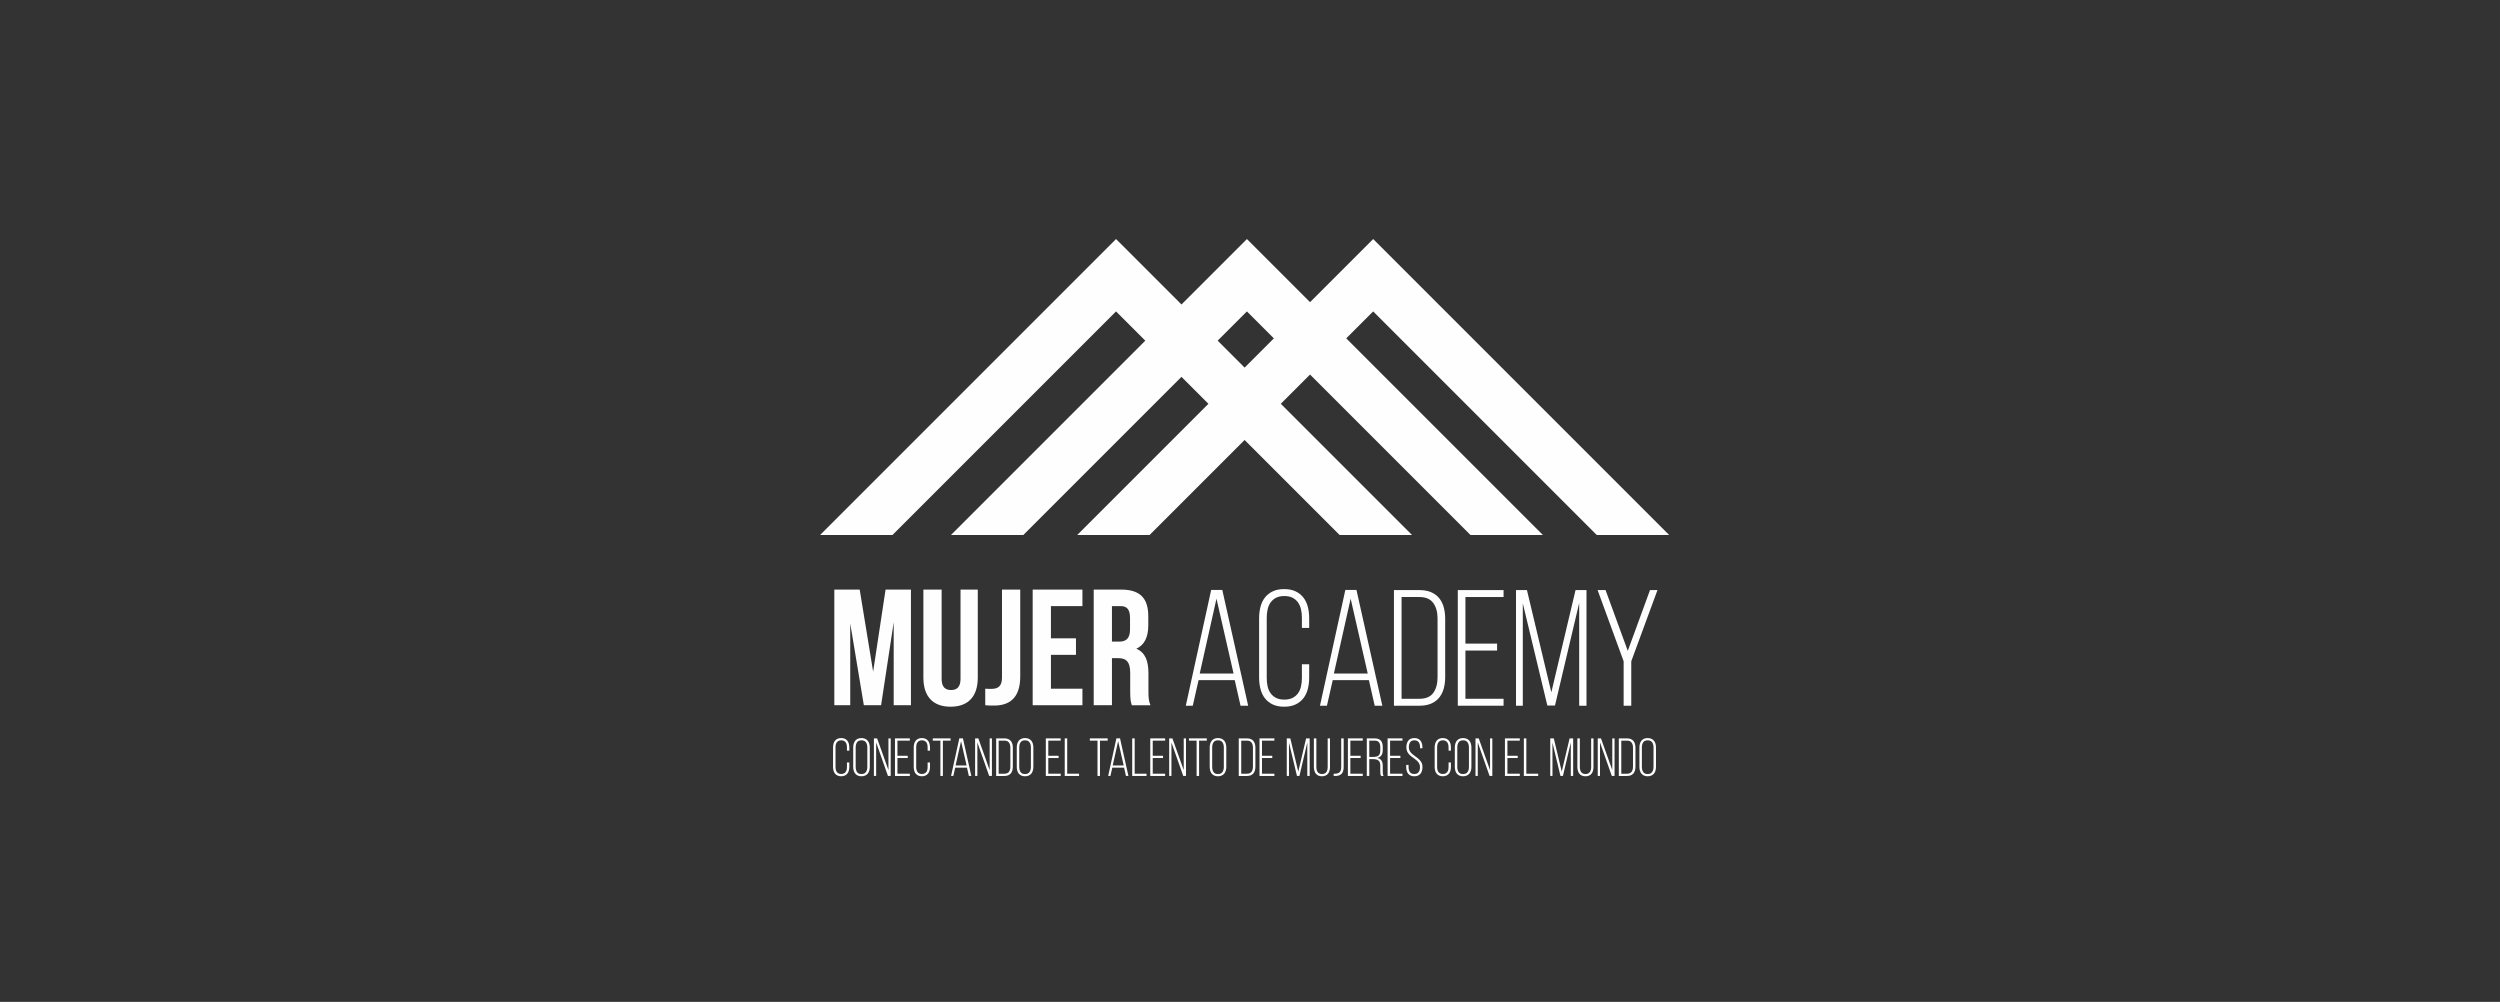 <?xml version="1.0" encoding="UTF-8"?>
<!DOCTYPE svg PUBLIC "-//W3C//DTD SVG 1.1//EN" "http://www.w3.org/Graphics/SVG/1.1/DTD/svg11.dtd">
<!-- Creator: CorelDRAW 2020 (64-Bit) -->
<svg xmlns="http://www.w3.org/2000/svg" xml:space="preserve" width="303.578mm" height="121.654mm" version="1.1" style="shape-rendering:geometricPrecision; text-rendering:geometricPrecision; image-rendering:optimizeQuality; fill-rule:evenodd; clip-rule:evenodd"
viewBox="0 0 30357.84 12165.43"
 xmlns:xlink="http://www.w3.org/1999/xlink"
 xmlns:xodm="http://www.corel.com/coreldraw/odm/2003">
 <rect x="0" y="0" width="30357.84" height="12165.43" fill="#333333" stroke="none"/>
 <defs>
  <style type="text/css">
   <![CDATA[
    .fil0 {fill:none}
    .fil2 {fill:#FEFEFE}
    .fil1 {fill:#FEFEFE;fill-rule:nonzero}
   ]]>
  </style>
 </defs>
 <g id="Capa_x0020_1">
  <rect class="fil0" x="0" width="30357.84" height="12165.43"/>
  <g id="_2324815240288">
   <polygon class="fil1" points="10439.43,7159.52 10131.3,7159.52 10131.3,8563.66 10324.64,8563.66 10324.64,7570.73 10489.77,8563.66 10699.22,8563.66 10852.28,7556.69 10852.28,8563.66 11061.73,8563.66 11061.73,7159.52 10753.6,7159.52 10602.56,8156.46 "/>
   <path id="1" class="fil1" d="M11212.77 7159.52l0 1069.15c0,224.66 112.78,353.04 330.28,353.04 217.5,0 330.28,-128.38 330.28,-353.04l0 -1069.15 -209.45 0 0 1083.19c0,100.3 -44.31,136.41 -114.79,136.41 -70.49,0 -114.79,-36.11 -114.79,-136.41l0 -1083.19 -221.53 0z"/>
   <path id="2" class="fil1" d="M11963.96 8563.66c36.25,4.01 66.45,4.01 106.73,4.01 167.15,0 318.2,-72.21 318.2,-353.04l0 -1055.11 -221.53 0 0 1071.16c0,108.32 -56.39,134.39 -126.88,134.39 -24.17,0 -52.36,0 -76.52,-2l0 200.59z"/>
   <polygon id="3" class="fil1" points="12761.47,7360.11 13144.1,7360.11 13144.1,7159.52 12539.94,7159.52 12539.94,8563.66 13144.1,8563.66 13144.1,8363.07 12761.47,8363.07 12761.47,7951.85 13065.56,7951.85 13065.56,7751.26 12761.47,7751.26 "/>
   <path id="4" class="fil1" d="M13969.8 8563.66c-22.14,-52.15 -24.16,-102.3 -24.16,-170.5l0 -216.64c0,-146.43 -36.26,-252.75 -147.01,-298.88 98.68,-46.14 144.99,-140.42 144.99,-284.85l0 -110.32c0,-216.64 -98.68,-322.95 -328.26,-322.95l-334.31 0 0 1404.14 221.53 0 0 -571.69 76.53 0c100.7,0 145,48.14 145,178.53l0 220.65c0,114.34 8.05,136.4 20.14,172.51l225.55 0zm-360.48 -1203.55c78.54,0 112.77,44.13 112.77,144.42l0 138.41c0,112.33 -50.34,148.44 -132.91,148.44l-86.6 0 0 -431.27 106.74 0z"/>
   <path class="fil1" d="M14554.43 8258.74l-70.48 310.92 -84.58 0 308.12 -1406.15 134.93 0 314.17 1406.15 -92.64 0 -70.49 -310.92 -439.03 0zm14.1 -80.23l410.83 0 -207.43 -908.69 -203.4 908.69z"/>
   <path id="1" class="fil1" d="M15593.61 7153.48c53.7,0 99.69,9.03 137.95,27.08 38.27,18.05 69.82,42.79 94.66,74.22 24.84,31.43 42.96,68.87 54.38,112.33 11.4,43.46 17.11,90.6 17.11,141.42l0 116.34 -88.61 0 0 -122.36c0,-37.44 -3.69,-72.21 -11.08,-104.31 -7.38,-32.09 -19.8,-60.17 -37.26,-84.25 -17.45,-24.07 -39.61,-42.79 -66.45,-56.16 -26.86,-13.37 -59.75,-20.06 -98.68,-20.06 -38.94,0 -71.84,6.69 -98.68,20.06 -26.86,13.37 -49.01,32.09 -66.47,56.16 -17.45,24.08 -29.87,52.16 -37.26,84.25 -7.38,32.1 -11.07,66.87 -11.07,104.31l0 730.16c0,37.44 3.69,72.21 11.07,104.3 7.39,32.1 19.81,59.85 37.26,83.25 17.46,23.4 39.61,41.79 66.47,55.16 26.84,13.37 59.74,20.06 98.68,20.06 38.93,0 71.82,-6.69 98.68,-20.06 26.84,-13.37 49,-31.76 66.45,-55.16 17.46,-23.4 29.88,-51.15 37.26,-83.25 7.39,-32.09 11.08,-66.86 11.08,-104.3l0 -166.5 88.61 0 0 160.48c0,50.81 -5.71,97.95 -17.11,141.42 -11.42,43.46 -29.54,80.9 -54.38,112.33 -24.84,31.42 -56.39,56.16 -94.66,74.22 -38.26,18.05 -84.25,27.08 -137.95,27.08 -53.7,0 -99.69,-9.03 -137.95,-27.08 -38.27,-18.06 -69.82,-42.8 -94.65,-74.22 -24.84,-31.43 -42.96,-68.87 -54.38,-112.33 -11.41,-43.47 -17.12,-90.61 -17.12,-141.42l0 -718.12c0,-50.82 5.71,-97.96 17.12,-141.42 11.42,-43.46 29.54,-80.9 54.38,-112.33 24.83,-31.43 56.38,-56.17 94.65,-74.22 38.26,-18.05 84.25,-27.08 137.95,-27.08z"/>
   <path id="2" class="fil1" d="M16183.68 8258.74l-70.48 310.92 -84.59 0 308.12 -1406.15 134.94 0 314.16 1406.15 -92.63 0 -70.49 -310.92 -439.03 0zm14.09 -80.23l410.84 0 -207.43 -908.69 -203.41 908.69z"/>
   <path id="3" class="fil1" d="M17236.95 7165.52c53.7,0 100.36,8.35 139.96,25.07 39.61,16.72 72.17,40.45 97.68,71.21 25.51,30.76 44.31,67.53 56.39,110.33 12.08,42.79 18.13,90.26 18.13,142.42l0 706.08c0,52.15 -6.05,99.63 -18.13,142.42 -12.08,42.79 -30.88,79.57 -56.39,110.33 -25.51,30.75 -58.07,54.49 -97.68,71.21 -39.6,16.71 -86.26,25.07 -139.96,25.07l-310.14 0 0 -1404.14 310.14 0zm-2.02 1319.89c79.22,0 135.94,-24.07 170.18,-72.21 34.23,-48.14 51.35,-111 51.35,-188.56l0 -714.11c0,-77.56 -17.45,-140.41 -52.36,-188.55 -34.91,-48.14 -91.3,-72.22 -169.17,-72.22l-215.48 0 0 1235.65 215.48 0z"/>
   <polygon id="4" class="fil1" points="18179.46,7815.43 18179.46,7899.68 17794.8,7899.68 17794.8,8485.41 18258,8485.41 18258,8569.66 17702.16,8569.66 17702.16,7165.52 18258,7165.52 18258,7249.76 17794.8,7249.76 17794.8,7815.43 "/>
   <polygon id="5" class="fil1" points="18882.31,8567.65 18789.67,8567.65 18491.61,7325.99 18491.61,8569.66 18409.04,8569.66 18409.04,7165.52 18541.96,7165.52 18838,8407.18 19132.03,7165.52 19264.95,7165.52 19264.95,8569.66 19176.34,8569.66 19176.34,7321.98 "/>
   <polygon id="6" class="fil1" points="19716.06,8030.07 19399.88,7165.52 19496.54,7165.52 19766.41,7903.69 20036.27,7165.52 20126.9,7165.52 19808.7,8030.07 19808.7,8569.66 19716.06,8569.66 "/>
   <path class="fil1" d="M10214.55 8962.42c17.45,0 32.39,2.93 44.83,8.8 12.43,5.87 22.68,13.91 30.75,24.12 8.07,10.21 13.97,22.38 17.67,36.5 3.72,14.13 5.56,29.44 5.56,45.96l0 37.8 -28.79 0 0 -39.76c0,-12.17 -1.19,-23.47 -3.59,-33.89 -2.4,-10.43 -6.44,-19.56 -12.11,-27.38 -5.67,-7.82 -12.87,-13.91 -21.6,-18.25 -8.72,-4.35 -19.41,-6.52 -32.06,-6.52 -12.65,0 -23.35,2.17 -32.07,6.52 -8.73,4.34 -15.92,10.43 -21.6,18.25 -5.67,7.82 -9.71,16.95 -12.11,27.38 -2.39,10.42 -3.6,21.72 -3.6,33.89l0 237.27c0,12.17 1.21,23.47 3.6,33.9 2.4,10.43 6.44,19.44 12.11,27.05 5.68,7.6 12.87,13.58 21.6,17.92 8.72,4.35 19.42,6.52 32.07,6.52 12.65,0 23.34,-2.17 32.06,-6.52 8.73,-4.34 15.93,-10.32 21.6,-17.92 5.67,-7.61 9.71,-16.62 12.11,-27.05 2.4,-10.43 3.59,-21.73 3.59,-33.9l0 -54.1 28.79 0 0 52.15c0,16.51 -1.84,31.83 -5.56,45.95 -3.7,14.12 -9.6,26.29 -17.67,36.5 -8.07,10.22 -18.32,18.25 -30.75,24.12 -12.44,5.87 -27.38,8.8 -44.83,8.8 -17.46,0 -32.4,-2.93 -44.83,-8.8 -12.43,-5.87 -22.68,-13.9 -30.76,-24.12 -8.07,-10.21 -13.96,-22.38 -17.67,-36.5 -3.71,-14.12 -5.56,-29.44 -5.56,-45.95l0 -233.36c0,-16.52 1.85,-31.83 5.56,-45.96 3.71,-14.12 9.6,-26.29 17.67,-36.5 8.08,-10.21 18.33,-18.25 30.76,-24.12 12.43,-5.87 27.37,-8.8 44.83,-8.8z"/>
   <path id="1" class="fil1" d="M10360.49 9077.8c0,-16.52 1.96,-31.83 5.88,-45.96 3.94,-14.12 9.93,-26.29 18.01,-36.5 8.07,-10.21 18.43,-18.25 31.08,-24.12 12.65,-5.87 27.71,-8.8 45.16,-8.8 17.45,0 32.61,2.93 45.48,8.8 12.87,5.87 23.45,13.91 31.74,24.12 8.29,10.21 14.4,22.38 18.33,36.5 3.92,14.13 5.88,29.44 5.88,45.96l0 233.36c0,16.51 -1.96,31.83 -5.88,45.95 -3.93,14.12 -10.04,26.29 -18.33,36.5 -8.29,10.22 -18.87,18.25 -31.74,24.12 -12.87,5.87 -28.03,8.8 -45.48,8.8 -17.45,0 -32.51,-2.93 -45.16,-8.8 -12.65,-5.87 -23.01,-13.9 -31.08,-24.12 -8.08,-10.21 -14.07,-22.38 -18.01,-36.5 -3.92,-14.12 -5.88,-29.44 -5.88,-45.95l0 -233.36zm30.1 235.31c0,24.77 5.35,45.3 16.03,61.6 10.7,16.3 28.7,24.44 54,24.44 25.3,0 43.52,-8.14 54.64,-24.44 11.13,-16.3 16.69,-36.83 16.69,-61.6l0 -237.27c0,-24.77 -5.56,-45.3 -16.69,-61.6 -11.12,-16.29 -29.34,-24.44 -54.64,-24.44 -25.3,0 -43.3,8.15 -54,24.44 -10.68,16.3 -16.03,36.83 -16.03,61.6l0 237.27z"/>
   <polygon id="2" class="fil1" points="10639.28,9422.62 10611.79,9422.62 10611.79,8966.33 10651.05,8966.33 10788.49,9351.57 10788.49,8966.33 10815.98,8966.33 10815.98,9422.62 10782.59,9422.62 10639.28,9015.87 "/>
   <polygon id="3" class="fil1" points="11022.78,9177.53 11022.78,9204.91 10897.78,9204.91 10897.78,9395.24 11048.3,9395.24 11048.3,9422.62 10867.67,9422.62 10867.67,8966.33 11048.3,8966.33 11048.3,8993.71 10897.78,8993.71 10897.78,9177.53 "/>
   <path id="4" class="fil1" d="M11194.25 8962.42c17.44,0 32.38,2.93 44.82,8.8 12.43,5.87 22.68,13.91 30.75,24.12 8.08,10.21 13.97,22.38 17.67,36.5 3.72,14.13 5.57,29.44 5.57,45.96l0 37.8 -28.8 0 0 -39.76c0,-12.17 -1.19,-23.47 -3.59,-33.89 -2.4,-10.43 -6.44,-19.56 -12.11,-27.38 -5.67,-7.82 -12.87,-13.91 -21.6,-18.25 -8.72,-4.35 -19.41,-6.52 -32.06,-6.52 -12.65,0 -23.34,2.17 -32.07,6.52 -8.72,4.34 -15.92,10.43 -21.59,18.25 -5.68,7.82 -9.71,16.95 -12.11,27.38 -2.4,10.42 -3.61,21.72 -3.61,33.89l0 237.27c0,12.17 1.21,23.47 3.61,33.9 2.4,10.43 6.43,19.44 12.11,27.05 5.67,7.6 12.87,13.58 21.59,17.92 8.73,4.35 19.42,6.52 32.07,6.52 12.65,0 23.34,-2.17 32.06,-6.52 8.73,-4.34 15.93,-10.32 21.6,-17.92 5.67,-7.61 9.71,-16.62 12.11,-27.05 2.4,-10.43 3.59,-21.73 3.59,-33.9l0 -54.1 28.8 0 0 52.15c0,16.51 -1.85,31.83 -5.57,45.95 -3.7,14.12 -9.59,26.29 -17.67,36.5 -8.07,10.22 -18.32,18.25 -30.75,24.12 -12.44,5.87 -27.38,8.8 -44.82,8.8 -17.46,0 -32.4,-2.93 -44.84,-8.8 -12.43,-5.87 -22.68,-13.9 -30.75,-24.12 -8.08,-10.21 -13.97,-22.38 -17.67,-36.5 -3.72,-14.12 -5.57,-29.44 -5.57,-45.95l0 -233.36c0,-16.52 1.85,-31.83 5.57,-45.96 3.7,-14.12 9.59,-26.29 17.67,-36.5 8.07,-10.21 18.32,-18.25 30.75,-24.12 12.44,-5.87 27.38,-8.8 44.84,-8.8z"/>
   <polygon id="5" class="fil1" points="11419.37,9422.62 11419.37,8993.71 11326.44,8993.71 11326.44,8966.33 11543.06,8966.33 11543.06,8993.71 11449.48,8993.71 11449.48,9422.62 "/>
   <path id="6" class="fil1" d="M11599.34 9321.58l-22.91 101.04 -27.48 0 100.13 -456.94 43.84 0 102.1 456.94 -30.11 0 -22.9 -101.04 -142.67 0zm4.58 -26.07l133.51 0 -67.41 -295.28 -66.1 295.28z"/>
   <polygon id="7" class="fil1" points="11868.31,9422.62 11840.82,9422.62 11840.82,8966.33 11880.08,8966.33 12017.52,9351.57 12017.52,8966.33 12045.01,8966.33 12045.01,9422.62 12011.62,9422.62 11868.31,9015.87 "/>
   <path id="8" class="fil1" d="M12197.49 8966.33c17.45,0 32.61,2.72 45.48,8.15 12.87,5.43 23.45,13.15 31.74,23.14 8.29,10 14.39,21.95 18.33,35.85 3.93,13.91 5.88,29.33 5.88,46.28l0 229.45c0,16.95 -1.95,32.37 -5.88,46.28 -3.94,13.91 -10.04,25.86 -18.33,35.85 -8.29,10 -18.87,17.71 -31.74,23.14 -12.87,5.43 -28.03,8.15 -45.48,8.15l-100.79 0 0 -456.29 100.79 0zm-0.65 428.91c25.73,0 44.16,-7.82 55.3,-23.46 11.12,-15.65 16.68,-36.07 16.68,-61.28l0 -232.05c0,-25.21 -5.67,-45.63 -17.01,-61.27 -11.35,-15.65 -29.67,-23.47 -54.97,-23.47l-70.03 0 0 401.53 70.03 0z"/>
   <path id="9" class="fil1" d="M12346.7 9077.8c0,-16.52 1.96,-31.83 5.89,-45.96 3.93,-14.12 9.92,-26.29 18,-36.5 8.07,-10.21 18.43,-18.25 31.08,-24.12 12.65,-5.87 27.71,-8.8 45.16,-8.8 17.45,0 32.61,2.93 45.48,8.8 12.87,5.87 23.45,13.91 31.74,24.12 8.29,10.21 14.4,22.38 18.33,36.5 3.92,14.13 5.88,29.44 5.88,45.96l0 233.36c0,16.51 -1.96,31.83 -5.88,45.95 -3.93,14.12 -10.04,26.29 -18.33,36.5 -8.29,10.22 -18.87,18.25 -31.74,24.12 -12.87,5.87 -28.03,8.8 -45.48,8.8 -17.45,0 -32.51,-2.93 -45.16,-8.8 -12.65,-5.87 -23.01,-13.9 -31.08,-24.12 -8.08,-10.21 -14.07,-22.38 -18,-36.5 -3.93,-14.12 -5.89,-29.44 -5.89,-45.95l0 -233.36zm30.1 235.31c0,24.77 5.35,45.3 16.03,61.6 10.7,16.3 28.7,24.44 54,24.44 25.3,0 43.52,-8.14 54.65,-24.44 11.12,-16.3 16.68,-36.83 16.68,-61.6l0 -237.27c0,-24.77 -5.56,-45.3 -16.68,-61.6 -11.13,-16.29 -29.35,-24.44 -54.65,-24.44 -25.3,0 -43.3,8.15 -54,24.44 -10.68,16.3 -16.03,36.83 -16.03,61.6l0 237.27z"/>
   <polygon id="10" class="fil1" points="12854.54,9177.53 12854.54,9204.91 12729.55,9204.91 12729.55,9395.24 12880.07,9395.24 12880.07,9422.62 12699.44,9422.62 12699.44,8966.33 12880.07,8966.33 12880.07,8993.71 12729.55,8993.71 12729.55,9177.53 "/>
   <polygon id="11" class="fil1" points="12929.15,9422.62 12929.15,8966.33 12959.26,8966.33 12959.26,9395.24 13103.23,9395.24 13103.23,9422.62 "/>
   <polygon id="12" class="fil1" points="13327.06,9422.62 13327.06,8993.71 13234.13,8993.71 13234.13,8966.33 13450.75,8966.33 13450.75,8993.71 13357.17,8993.71 13357.17,9422.62 "/>
   <path id="13" class="fil1" d="M13507.03 9321.58l-22.91 101.04 -27.48 0 100.13 -456.94 43.84 0 102.1 456.94 -30.11 0 -22.9 -101.04 -142.67 0zm4.58 -26.07l133.51 0 -67.41 -295.28 -66.1 295.28z"/>
   <polygon id="14" class="fil1" points="13748.51,9422.62 13748.51,8966.33 13778.62,8966.33 13778.62,9395.24 13922.59,9395.24 13922.59,9422.62 "/>
   <polygon id="15" class="fil1" points="14122.85,9177.53 14122.85,9204.91 13997.86,9204.91 13997.86,9395.24 14148.37,9395.24 14148.37,9422.62 13967.75,9422.62 13967.75,8966.33 14148.37,8966.33 14148.37,8993.71 13997.86,8993.71 13997.86,9177.53 "/>
   <polygon id="16" class="fil1" points="14224.95,9422.62 14197.46,9422.62 14197.46,8966.33 14236.72,8966.33 14374.16,9351.57 14374.16,8966.33 14401.65,8966.33 14401.65,9422.62 14368.26,9422.62 14224.95,9015.87 "/>
   <polygon id="17" class="fil1" points="14530.57,9422.62 14530.57,8993.71 14437.64,8993.71 14437.64,8966.33 14654.26,8966.33 14654.26,8993.71 14560.68,8993.71 14560.68,9422.62 "/>
   <path id="18" class="fil1" d="M14689.6 9077.8c0,-16.52 1.95,-31.83 5.88,-45.96 3.94,-14.12 9.93,-26.29 18,-36.5 8.07,-10.21 18.43,-18.25 31.08,-24.12 12.65,-5.87 27.71,-8.8 45.16,-8.8 17.45,0 32.61,2.93 45.48,8.8 12.87,5.87 23.46,13.91 31.75,24.12 8.28,10.21 14.4,22.38 18.32,36.5 3.93,14.13 5.89,29.44 5.89,45.96l0 233.36c0,16.51 -1.96,31.83 -5.89,45.95 -3.92,14.12 -10.04,26.29 -18.32,36.5 -8.29,10.22 -18.88,18.25 -31.75,24.12 -12.87,5.87 -28.03,8.8 -45.48,8.8 -17.45,0 -32.51,-2.93 -45.16,-8.8 -12.65,-5.87 -23.01,-13.9 -31.08,-24.12 -8.07,-10.21 -14.06,-22.38 -18,-36.5 -3.93,-14.12 -5.88,-29.44 -5.88,-45.95l0 -233.36zm30.1 235.31c0,24.77 5.35,45.3 16.03,61.6 10.69,16.3 28.69,24.44 53.99,24.44 25.3,0 43.53,-8.14 54.65,-24.44 11.12,-16.3 16.69,-36.83 16.69,-61.6l0 -237.27c0,-24.77 -5.57,-45.3 -16.69,-61.6 -11.12,-16.29 -29.35,-24.44 -54.65,-24.44 -25.3,0 -43.3,8.15 -53.99,24.44 -10.68,16.3 -16.03,36.83 -16.03,61.6l0 237.27z"/>
   <path id="19" class="fil1" d="M15143.12 8966.33c17.45,0 32.61,2.72 45.48,8.15 12.87,5.43 23.46,13.15 31.74,23.14 8.29,10 14.4,21.95 18.33,35.85 3.93,13.91 5.89,29.33 5.89,46.28l0 229.45c0,16.95 -1.96,32.37 -5.89,46.28 -3.93,13.91 -10.04,25.86 -18.33,35.85 -8.28,10 -18.87,17.71 -31.74,23.14 -12.87,5.43 -28.03,8.15 -45.48,8.15l-100.79 0 0 -456.29 100.79 0zm-0.65 428.91c25.73,0 44.17,-7.82 55.3,-23.46 11.12,-15.65 16.69,-36.07 16.69,-61.28l0 -232.05c0,-25.21 -5.68,-45.63 -17.02,-61.27 -11.35,-15.65 -29.67,-23.47 -54.97,-23.47l-70.03 0 0 401.53 70.03 0z"/>
   <polygon id="20" class="fil1" points="15449.4,9177.53 15449.4,9204.91 15324.4,9204.91 15324.4,9395.24 15474.92,9395.24 15474.92,9422.62 15294.29,9422.62 15294.29,8966.33 15474.92,8966.33 15474.92,8993.71 15324.4,8993.71 15324.4,9177.53 "/>
   <polygon id="21" class="fil1" points="15779.24,9421.97 15749.14,9421.97 15652.28,9018.48 15652.28,9422.62 15625.44,9422.62 15625.44,8966.33 15668.65,8966.33 15764.85,9369.82 15860.39,8966.33 15903.59,8966.33 15903.59,9422.62 15874.78,9422.62 15874.78,9017.18 "/>
   <path id="22" class="fil1" d="M15984.73 9312.46c0,12.17 1.2,23.57 3.6,34.22 2.4,10.65 6.33,19.88 11.78,27.7 5.45,7.83 12.55,13.91 21.27,18.26 8.73,4.34 19.42,6.51 32.07,6.51 12.65,0 23.34,-2.17 32.07,-6.51 8.72,-4.35 15.81,-10.43 21.26,-18.26 5.45,-7.82 9.39,-17.05 11.79,-27.7 2.4,-10.65 3.59,-22.05 3.59,-34.22l0 -346.13 28.14 0 0 344.83c0,16.51 -1.74,31.72 -5.23,45.62 -3.49,13.91 -9.16,26.08 -17.01,36.51 -7.85,10.43 -18,18.57 -30.43,24.44 -12.44,5.87 -27.38,8.8 -44.83,8.8 -17.46,0 -32.4,-2.93 -44.84,-8.8 -12.43,-5.87 -22.57,-14.01 -30.43,-24.44 -7.85,-10.43 -13.63,-22.6 -17.34,-36.51 -3.7,-13.9 -5.56,-29.11 -5.56,-45.62l0 -344.83 30.1 0 0 346.13z"/>
   <path id="23" class="fil1" d="M16194.8 9395.24c4.8,0.44 9.39,0.55 13.75,0.33 4.36,-0.22 8.72,-0.54 13.09,-0.98 21.81,-1.74 38.06,-8.8 48.75,-21.18 10.69,-12.39 16.03,-32.7 16.03,-60.95l0 -346.13 30.11 0 0 344.17c0,39.98 -8.29,68.34 -24.86,85.07 -16.59,16.73 -38.84,25.75 -66.76,27.05 -9.6,0.43 -19.64,0.43 -30.11,0l0 -27.38z"/>
   <polygon id="24" class="fil1" points="16522.68,9177.53 16522.68,9204.91 16397.69,9204.91 16397.69,9395.24 16548.2,9395.24 16548.2,9422.62 16367.58,9422.62 16367.58,8966.33 16548.2,8966.33 16548.2,8993.71 16397.69,8993.71 16397.69,9177.53 "/>
   <path id="25" class="fil1" d="M16692.83 8966.33c34.91,0 59.99,9.13 75.26,27.38 15.27,18.25 22.91,43.46 22.91,75.61l0 39.76c0,53.02 -22.03,84.53 -66.1,94.52 23.57,5.22 40.47,15.86 50.72,31.94 10.25,16.08 15.38,36.5 15.38,61.27l0 71.06c0,9.56 0.66,19.22 1.96,29 1.32,9.78 4.37,18.36 9.17,25.75l-31.42 0c-3.92,-6.95 -6.54,-14.67 -7.85,-23.14 -1.3,-8.47 -1.97,-19.01 -1.97,-31.61l0 -71.71c0,-15.21 -1.95,-27.81 -5.88,-37.8 -3.92,-10 -9.71,-17.93 -17.35,-23.8 -7.63,-5.86 -16.68,-9.99 -27.16,-12.38 -10.47,-2.39 -22.24,-3.59 -35.34,-3.59l-47.76 0 0 204.03 -30.11 0 0 -456.29 95.54 0zm-17.01 224.89c13.53,0 25.53,-1.09 36,-3.26 10.47,-2.18 19.3,-6.09 26.51,-11.74 7.19,-5.64 12.76,-13.47 16.68,-23.46 3.93,-10 5.88,-22.6 5.88,-37.81l0 -43.02c0,-24.77 -5.23,-44 -15.7,-57.69 -10.47,-13.69 -28.14,-20.53 -53.01,-20.53l-64.78 0 0 197.51 48.42 0z"/>
   <polygon id="26" class="fil1" points="17005,9177.53 17005,9204.91 16880.01,9204.91 16880.01,9395.24 17030.52,9395.24 17030.52,9422.62 16849.9,9422.62 16849.9,8966.33 17030.52,8966.33 17030.52,8993.71 16880.01,8993.71 16880.01,9177.53 "/>
   <path id="27" class="fil1" d="M17175.16 8962.42c17.45,0 32.28,2.83 44.5,8.47 12.22,5.65 22.25,13.58 30.1,23.8 7.85,10.21 13.64,22.27 17.35,36.17 3.71,13.91 5.56,29.12 5.56,45.63l0 9.78 -28.79 0 0 -11.73c0,-12.17 -1.21,-23.36 -3.61,-33.57 -2.4,-10.21 -6.32,-19.12 -11.77,-26.73 -5.45,-7.6 -12.55,-13.58 -21.28,-17.92 -8.72,-4.35 -19.19,-6.52 -31.41,-6.52 -24.87,0 -42.43,7.93 -52.68,23.79 -10.25,15.86 -15.38,35.96 -15.38,60.3 0,18.68 4.03,34.54 12.11,47.58 8.07,13.04 18.32,24.88 30.76,35.53 12.43,10.64 25.74,20.85 39.92,30.63 14.17,9.78 27.49,20.43 39.92,31.94 12.43,11.52 22.69,24.66 30.76,39.44 8.07,14.77 12.11,32.59 12.11,53.45 0,16.51 -1.86,31.72 -5.57,45.63 -3.71,13.9 -9.59,25.96 -17.67,36.17 -8.07,10.22 -18.32,18.15 -30.76,23.8 -12.43,5.65 -27.38,8.47 -44.83,8.47 -17.45,0 -32.39,-2.82 -44.82,-8.47 -12.44,-5.65 -22.69,-13.58 -30.77,-23.8 -8.07,-10.21 -13.95,-22.27 -17.67,-36.17 -3.7,-13.91 -5.56,-29.12 -5.56,-45.63l0 -23.47 28.8 0 0 25.42c0,24.34 5.24,44.44 15.71,60.3 10.47,15.86 28.35,23.79 53.66,23.79 25.3,0 43.19,-7.93 53.66,-23.79 10.48,-15.86 15.71,-35.96 15.71,-60.3 0,-18.25 -4.04,-33.89 -12.11,-46.93 -8.06,-13.03 -18.32,-24.88 -30.75,-35.52 -12.44,-10.65 -25.75,-20.75 -39.92,-30.31 -14.19,-9.56 -27.49,-20.1 -39.93,-31.62 -12.43,-11.51 -22.68,-24.77 -30.75,-39.76 -8.07,-14.99 -12.11,-33.14 -12.11,-54.43 0,-34.33 7.74,-61.71 23.23,-82.13 15.49,-20.43 40.25,-30.85 74.28,-31.29z"/>
   <path id="28" class="fil1" d="M17520.05 8962.42c17.45,0 32.39,2.93 44.83,8.8 12.43,5.87 22.68,13.91 30.75,24.12 8.07,10.21 13.97,22.38 17.67,36.5 3.72,14.13 5.56,29.44 5.56,45.96l0 37.8 -28.79 0 0 -39.76c0,-12.17 -1.19,-23.47 -3.59,-33.89 -2.4,-10.43 -6.44,-19.56 -12.11,-27.38 -5.67,-7.82 -12.87,-13.91 -21.6,-18.25 -8.72,-4.35 -19.41,-6.52 -32.06,-6.52 -12.65,0 -23.35,2.17 -32.07,6.52 -8.73,4.34 -15.92,10.43 -21.6,18.25 -5.67,7.82 -9.71,16.95 -12.11,27.38 -2.39,10.42 -3.6,21.72 -3.6,33.89l0 237.27c0,12.17 1.21,23.47 3.6,33.9 2.4,10.43 6.44,19.44 12.11,27.05 5.68,7.6 12.87,13.58 21.6,17.92 8.72,4.35 19.42,6.52 32.07,6.52 12.65,0 23.34,-2.17 32.06,-6.52 8.73,-4.34 15.93,-10.32 21.6,-17.92 5.67,-7.61 9.71,-16.62 12.11,-27.05 2.4,-10.43 3.59,-21.73 3.59,-33.9l0 -54.1 28.79 0 0 52.15c0,16.51 -1.84,31.83 -5.56,45.95 -3.7,14.12 -9.6,26.29 -17.67,36.5 -8.07,10.22 -18.32,18.25 -30.75,24.12 -12.44,5.87 -27.38,8.8 -44.83,8.8 -17.46,0 -32.4,-2.93 -44.83,-8.8 -12.43,-5.87 -22.68,-13.9 -30.76,-24.12 -8.07,-10.21 -13.96,-22.38 -17.67,-36.5 -3.71,-14.12 -5.56,-29.44 -5.56,-45.95l0 -233.36c0,-16.52 1.85,-31.83 5.56,-45.96 3.71,-14.12 9.6,-26.29 17.67,-36.5 8.08,-10.21 18.33,-18.25 30.76,-24.12 12.43,-5.87 27.37,-8.8 44.83,-8.8z"/>
   <path id="29" class="fil1" d="M17665.99 9077.8c0,-16.52 1.96,-31.83 5.88,-45.96 3.94,-14.12 9.93,-26.29 18.01,-36.5 8.07,-10.21 18.43,-18.25 31.08,-24.12 12.65,-5.87 27.71,-8.8 45.16,-8.8 17.45,0 32.61,2.93 45.48,8.8 12.87,5.87 23.45,13.91 31.74,24.12 8.29,10.21 14.4,22.38 18.33,36.5 3.92,14.13 5.88,29.44 5.88,45.96l0 233.36c0,16.51 -1.96,31.83 -5.88,45.95 -3.93,14.12 -10.04,26.29 -18.33,36.5 -8.29,10.22 -18.87,18.25 -31.74,24.12 -12.87,5.87 -28.03,8.8 -45.48,8.8 -17.45,0 -32.51,-2.93 -45.16,-8.8 -12.65,-5.87 -23.01,-13.9 -31.08,-24.12 -8.08,-10.21 -14.07,-22.38 -18.01,-36.5 -3.92,-14.12 -5.88,-29.44 -5.88,-45.95l0 -233.36zm30.1 235.31c0,24.77 5.35,45.3 16.03,61.6 10.7,16.3 28.7,24.44 54,24.44 25.3,0 43.52,-8.14 54.64,-24.44 11.13,-16.3 16.69,-36.83 16.69,-61.6l0 -237.27c0,-24.77 -5.56,-45.3 -16.69,-61.6 -11.12,-16.29 -29.34,-24.44 -54.64,-24.44 -25.3,0 -43.3,8.15 -54,24.44 -10.68,16.3 -16.03,36.83 -16.03,61.6l0 237.27z"/>
   <polygon id="30" class="fil1" points="17944.78,9422.62 17917.29,9422.62 17917.29,8966.33 17956.55,8966.33 18093.99,9351.57 18093.99,8966.33 18121.48,8966.33 18121.48,9422.62 18088.09,9422.62 17944.78,9015.87 "/>
   <polygon id="31" class="fil1" points="18429.72,9177.53 18429.72,9204.91 18304.72,9204.91 18304.72,9395.24 18455.24,9395.24 18455.24,9422.62 18274.61,9422.62 18274.61,8966.33 18455.24,8966.33 18455.24,8993.71 18304.72,8993.71 18304.72,9177.53 "/>
   <polygon id="32" class="fil1" points="18504.32,9422.62 18504.32,8966.33 18534.43,8966.33 18534.43,9395.24 18678.4,9395.24 18678.4,9422.62 "/>
   <polygon id="33" class="fil1" points="18978.8,9421.97 18948.69,9421.97 18851.84,9018.48 18851.84,9422.62 18825,9422.62 18825,8966.33 18868.21,8966.33 18964.41,9369.82 19059.95,8966.33 19103.15,8966.33 19103.15,9422.62 19074.34,9422.62 19074.34,9017.18 "/>
   <path id="34" class="fil1" d="M19184.29 9312.46c0,12.17 1.2,23.57 3.6,34.22 2.4,10.65 6.33,19.88 11.78,27.7 5.45,7.83 12.55,13.91 21.27,18.26 8.73,4.34 19.42,6.51 32.07,6.51 12.65,0 23.34,-2.17 32.07,-6.51 8.72,-4.35 15.81,-10.43 21.26,-18.26 5.45,-7.82 9.39,-17.05 11.79,-27.7 2.4,-10.65 3.59,-22.05 3.59,-34.22l0 -346.13 28.14 0 0 344.83c0,16.51 -1.74,31.72 -5.23,45.62 -3.49,13.91 -9.16,26.08 -17.01,36.51 -7.86,10.43 -18.01,18.57 -30.43,24.44 -12.44,5.87 -27.38,8.8 -44.83,8.8 -17.46,0 -32.4,-2.93 -44.84,-8.8 -12.43,-5.87 -22.57,-14.01 -30.43,-24.44 -7.85,-10.43 -13.63,-22.6 -17.34,-36.51 -3.7,-13.9 -5.56,-29.11 -5.56,-45.62l0 -344.83 30.1 0 0 346.13z"/>
   <polygon id="35" class="fil1" points="19429.05,9422.62 19401.56,9422.62 19401.56,8966.33 19440.82,8966.33 19578.26,9351.57 19578.26,8966.33 19605.75,8966.33 19605.75,9422.62 19572.37,9422.62 19429.05,9015.87 "/>
   <path id="36" class="fil1" d="M19758.23 8966.33c17.45,0 32.61,2.72 45.48,8.15 12.87,5.43 23.46,13.15 31.74,23.14 8.29,10 14.4,21.95 18.33,35.85 3.93,13.91 5.88,29.33 5.88,46.28l0 229.45c0,16.95 -1.95,32.37 -5.88,46.28 -3.93,13.91 -10.04,25.86 -18.33,35.85 -8.28,10 -18.87,17.71 -31.74,23.14 -12.87,5.43 -28.03,8.15 -45.48,8.15l-100.79 0 0 -456.29 100.79 0zm-0.65 428.91c25.73,0 44.16,-7.82 55.3,-23.46 11.12,-15.65 16.68,-36.07 16.68,-61.28l0 -232.05c0,-25.21 -5.67,-45.63 -17.01,-61.27 -11.35,-15.65 -29.67,-23.47 -54.97,-23.47l-70.03 0 0 401.53 70.03 0z"/>
   <path id="37" class="fil1" d="M19907.44 9077.8c0,-16.52 1.96,-31.83 5.89,-45.96 3.93,-14.12 9.93,-26.29 18,-36.5 8.07,-10.21 18.43,-18.25 31.08,-24.12 12.65,-5.87 27.71,-8.8 45.16,-8.8 17.45,0 32.61,2.93 45.48,8.8 12.87,5.87 23.45,13.91 31.75,24.12 8.28,10.21 14.39,22.38 18.32,36.5 3.92,14.13 5.88,29.44 5.88,45.96l0 233.36c0,16.51 -1.96,31.83 -5.88,45.95 -3.93,14.12 -10.04,26.29 -18.32,36.5 -8.3,10.22 -18.88,18.25 -31.75,24.12 -12.87,5.87 -28.03,8.8 -45.48,8.8 -17.45,0 -32.51,-2.93 -45.16,-8.8 -12.65,-5.87 -23.01,-13.9 -31.08,-24.12 -8.07,-10.21 -14.07,-22.38 -18,-36.5 -3.93,-14.12 -5.89,-29.44 -5.89,-45.95l0 -233.36zm30.1 235.31c0,24.77 5.35,45.3 16.04,61.6 10.69,16.3 28.69,24.44 53.99,24.44 25.3,0 43.52,-8.14 54.65,-24.44 11.12,-16.3 16.68,-36.83 16.68,-61.6l0 -237.27c0,-24.77 -5.56,-45.3 -16.68,-61.6 -11.13,-16.29 -29.35,-24.44 -54.65,-24.44 -25.3,0 -43.3,8.15 -53.99,24.44 -10.69,16.3 -16.04,36.83 -16.04,61.6l0 237.27z"/>
   <path class="fil2" d="M13552.25 2902.63l794.59 794.6 794.6 -794.6 766.59 766.6 766.58 -766.6 3593.81 3593.82 -878.92 0 -2714.89 -2714.9 -327.12 327.14 2387.76 2387.76 -878.91 0 -1948.31 -1948.31 -355.13 355.14 1593.16 1593.17 -878.91 0 -1153.71 -1153.71 -1153.73 1153.71 -878.92 0 1593.19 -1593.17 -327.14 -327.14 -1920.3 1920.31 -878.91 0 2359.76 -2359.76 -355.14 -355.14 -2714.9 2714.9 -878.92 0 3593.82 -3593.82zm1916.33 1206.06l-327.14 -327.14 -355.14 355.14 327.14 327.13 355.14 -355.13z"/>
  </g>
 </g>
</svg>
